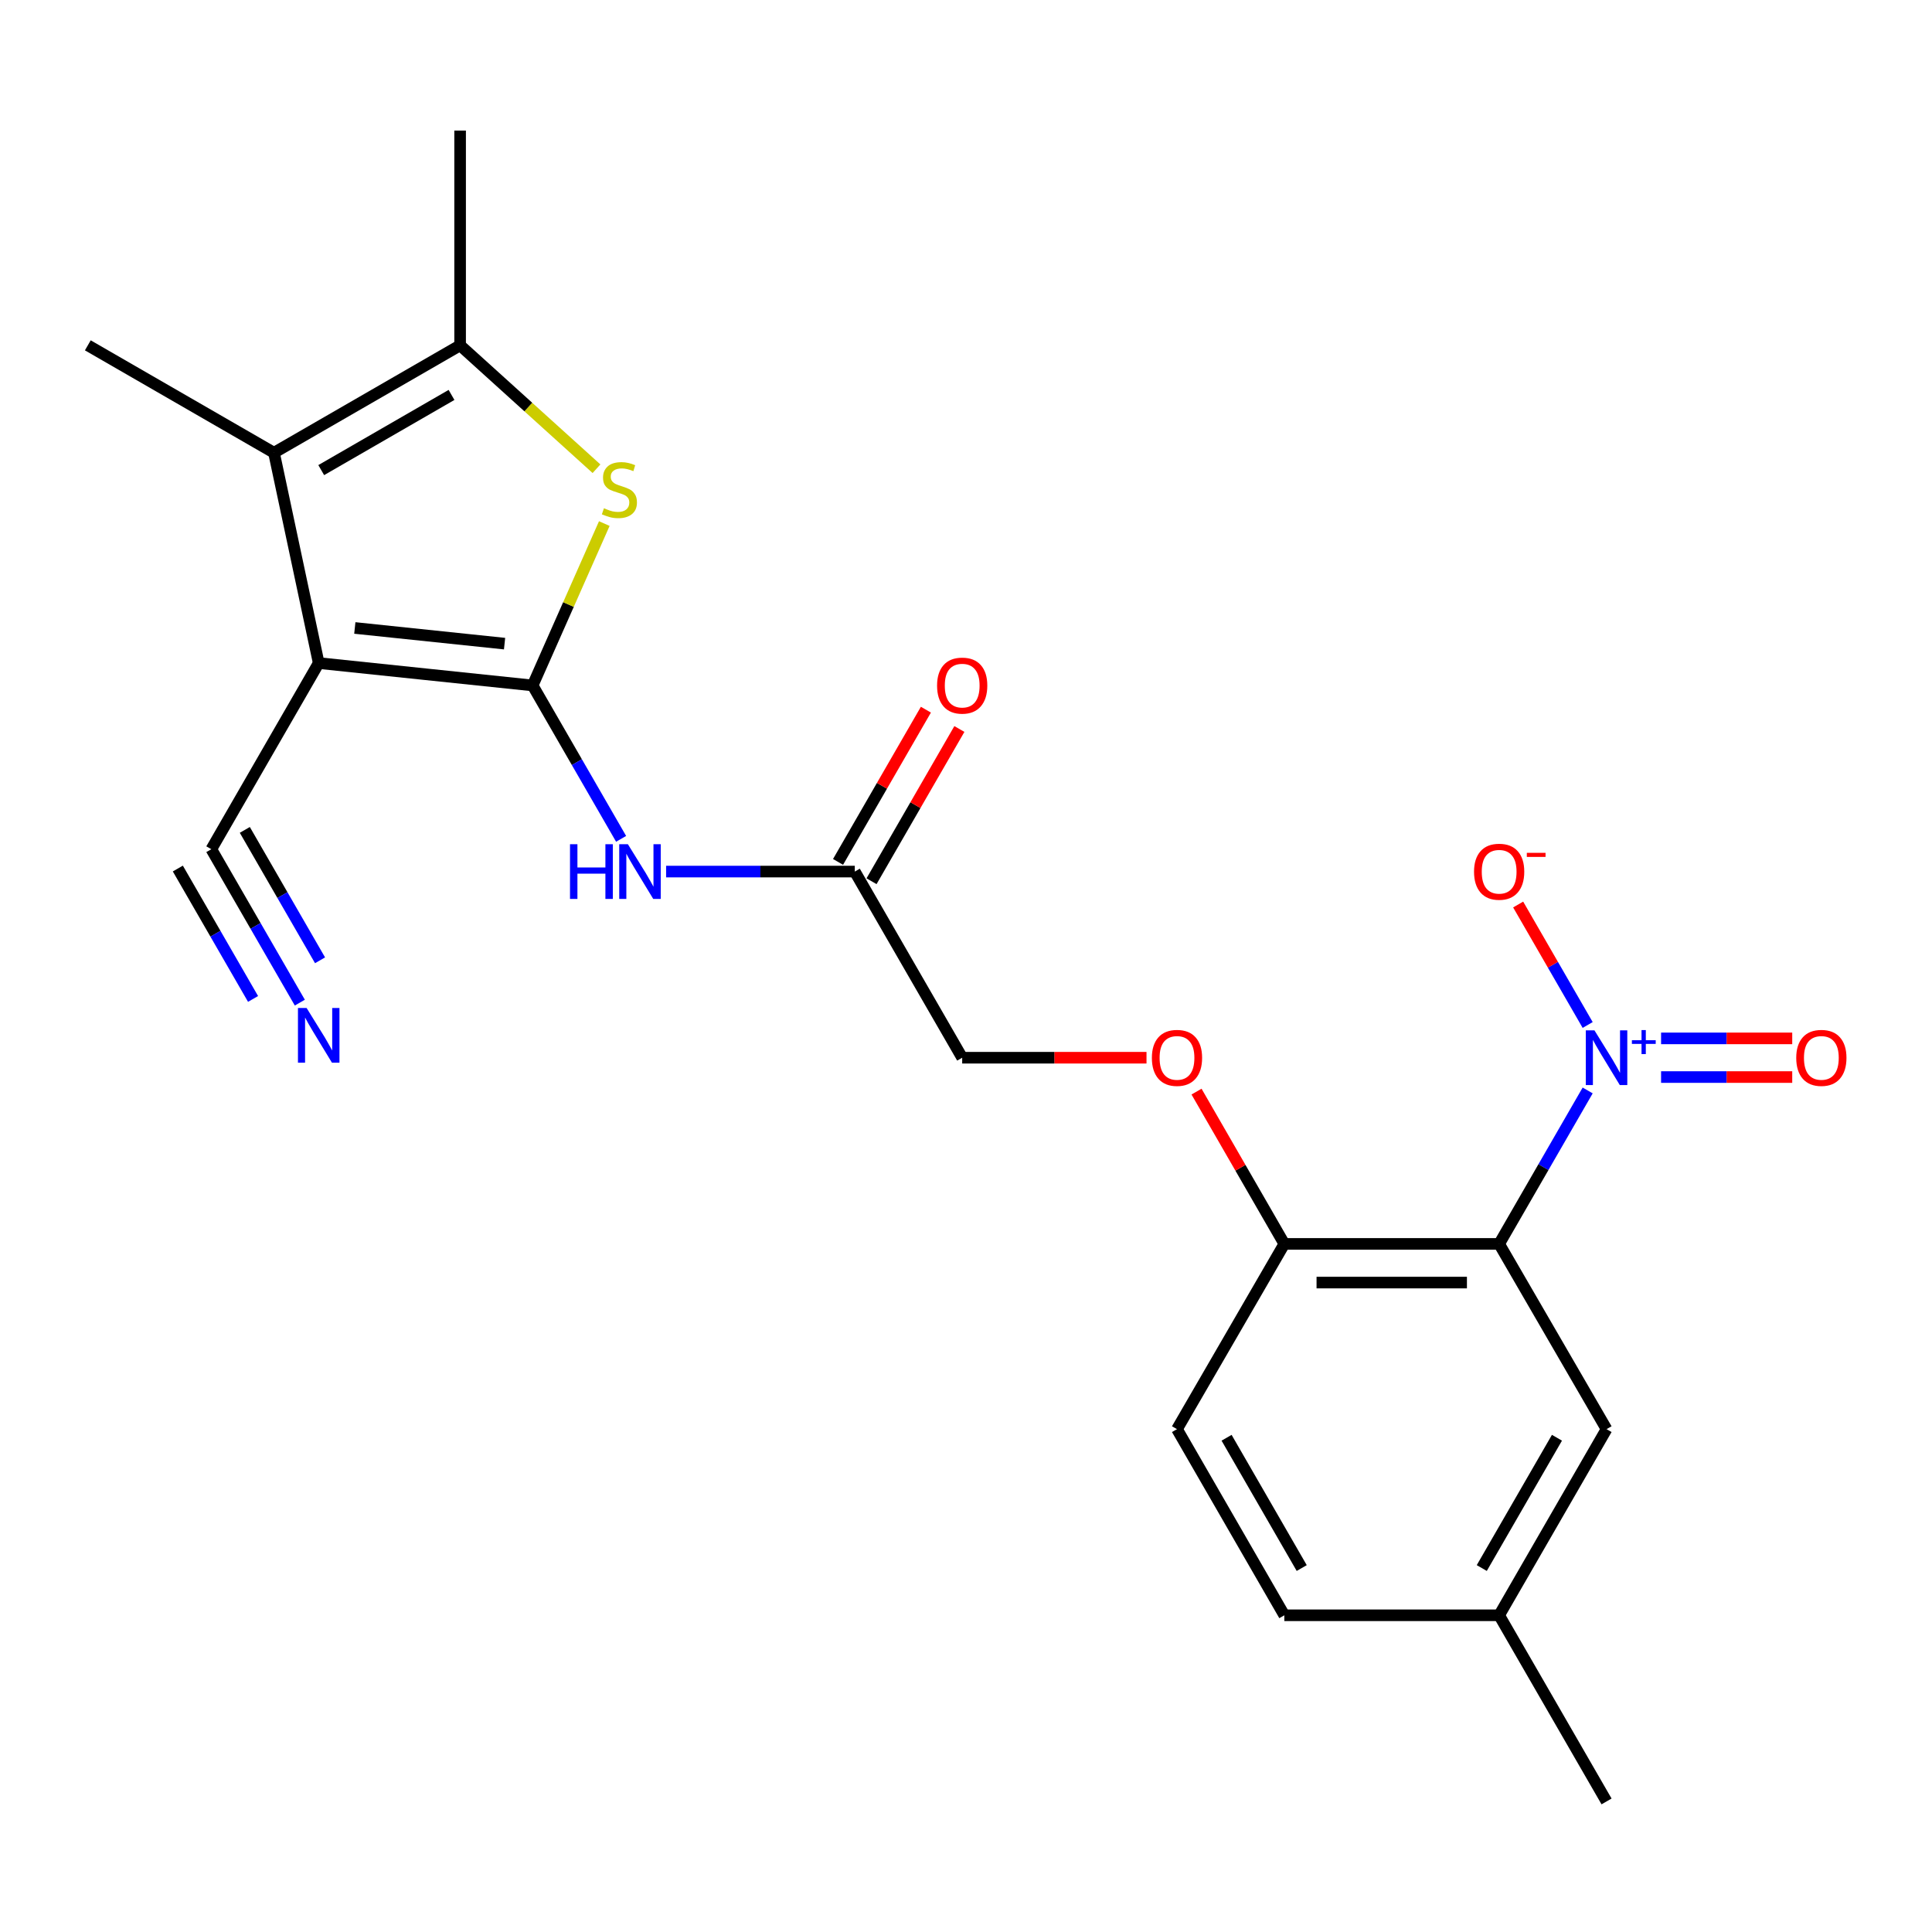 <?xml version='1.0' encoding='iso-8859-1'?>
<svg version='1.1' baseProfile='full'
              xmlns='http://www.w3.org/2000/svg'
                      xmlns:rdkit='http://www.rdkit.org/xml'
                      xmlns:xlink='http://www.w3.org/1999/xlink'
                  xml:space='preserve'
width='1000px' height='1000px' viewBox='0 0 1000 1000'>
<!-- END OF HEADER -->
<rect style='opacity:1.0;fill:#FFFFFF;stroke:none' width='1000' height='1000' x='0' y='0'> </rect>
<path class='bond-0' d='M 275.688,354.787 L 164.963,343.202' style='fill:none;fill-rule:evenodd;stroke:#000000;stroke-width:6px;stroke-linecap:butt;stroke-linejoin:miter;stroke-opacity:1' />
<path class='bond-0' d='M 261.162,333.145 L 183.654,325.035' style='fill:none;fill-rule:evenodd;stroke:#000000;stroke-width:6px;stroke-linecap:butt;stroke-linejoin:miter;stroke-opacity:1' />
<path class='bond-2' d='M 275.688,354.787 L 294.238,312.893' style='fill:none;fill-rule:evenodd;stroke:#000000;stroke-width:6px;stroke-linecap:butt;stroke-linejoin:miter;stroke-opacity:1' />
<path class='bond-2' d='M 294.238,312.893 L 312.788,270.999' style='fill:none;fill-rule:evenodd;stroke:#CCCC00;stroke-width:6px;stroke-linecap:butt;stroke-linejoin:miter;stroke-opacity:1' />
<path class='bond-6' d='M 275.688,354.787 L 298.587,394.486' style='fill:none;fill-rule:evenodd;stroke:#000000;stroke-width:6px;stroke-linecap:butt;stroke-linejoin:miter;stroke-opacity:1' />
<path class='bond-6' d='M 298.587,394.486 L 321.485,434.184' style='fill:none;fill-rule:evenodd;stroke:#0000FF;stroke-width:6px;stroke-linecap:butt;stroke-linejoin:miter;stroke-opacity:1' />
<path class='bond-3' d='M 164.963,343.202 L 141.815,234.333' style='fill:none;fill-rule:evenodd;stroke:#000000;stroke-width:6px;stroke-linecap:butt;stroke-linejoin:miter;stroke-opacity:1' />
<path class='bond-7' d='M 164.963,343.202 L 109.384,439.551' style='fill:none;fill-rule:evenodd;stroke:#000000;stroke-width:6px;stroke-linecap:butt;stroke-linejoin:miter;stroke-opacity:1' />
<path class='bond-1' d='M 821.776,564.416 L 798.867,604.131' style='fill:none;fill-rule:evenodd;stroke:#0000FF;stroke-width:6px;stroke-linecap:butt;stroke-linejoin:miter;stroke-opacity:1' />
<path class='bond-1' d='M 798.867,604.131 L 775.958,643.846' style='fill:none;fill-rule:evenodd;stroke:#000000;stroke-width:6px;stroke-linecap:butt;stroke-linejoin:miter;stroke-opacity:1' />
<path class='bond-11' d='M 821.774,530.533 L 803.785,499.355' style='fill:none;fill-rule:evenodd;stroke:#0000FF;stroke-width:6px;stroke-linecap:butt;stroke-linejoin:miter;stroke-opacity:1' />
<path class='bond-11' d='M 803.785,499.355 L 785.796,468.177' style='fill:none;fill-rule:evenodd;stroke:#FF0000;stroke-width:6px;stroke-linecap:butt;stroke-linejoin:miter;stroke-opacity:1' />
<path class='bond-13' d='M 859.773,557.481 L 893.714,557.481' style='fill:none;fill-rule:evenodd;stroke:#0000FF;stroke-width:6px;stroke-linecap:butt;stroke-linejoin:miter;stroke-opacity:1' />
<path class='bond-13' d='M 893.714,557.481 L 927.655,557.481' style='fill:none;fill-rule:evenodd;stroke:#FF0000;stroke-width:6px;stroke-linecap:butt;stroke-linejoin:miter;stroke-opacity:1' />
<path class='bond-13' d='M 859.773,537.468 L 893.714,537.468' style='fill:none;fill-rule:evenodd;stroke:#0000FF;stroke-width:6px;stroke-linecap:butt;stroke-linejoin:miter;stroke-opacity:1' />
<path class='bond-13' d='M 893.714,537.468 L 927.655,537.468' style='fill:none;fill-rule:evenodd;stroke:#FF0000;stroke-width:6px;stroke-linecap:butt;stroke-linejoin:miter;stroke-opacity:1' />
<path class='bond-5' d='M 308.745,242.614 L 273.449,210.678' style='fill:none;fill-rule:evenodd;stroke:#CCCC00;stroke-width:6px;stroke-linecap:butt;stroke-linejoin:miter;stroke-opacity:1' />
<path class='bond-5' d='M 273.449,210.678 L 238.153,178.743' style='fill:none;fill-rule:evenodd;stroke:#000000;stroke-width:6px;stroke-linecap:butt;stroke-linejoin:miter;stroke-opacity:1' />
<path class='bond-19' d='M 141.815,234.333 L 45.455,178.743' style='fill:none;fill-rule:evenodd;stroke:#000000;stroke-width:6px;stroke-linecap:butt;stroke-linejoin:miter;stroke-opacity:1' />
<path class='bond-23' d='M 141.815,234.333 L 238.153,178.743' style='fill:none;fill-rule:evenodd;stroke:#000000;stroke-width:6px;stroke-linecap:butt;stroke-linejoin:miter;stroke-opacity:1' />
<path class='bond-23' d='M 166.268,243.328 L 233.705,204.415' style='fill:none;fill-rule:evenodd;stroke:#000000;stroke-width:6px;stroke-linecap:butt;stroke-linejoin:miter;stroke-opacity:1' />
<path class='bond-4' d='M 775.958,643.846 L 664.766,643.846' style='fill:none;fill-rule:evenodd;stroke:#000000;stroke-width:6px;stroke-linecap:butt;stroke-linejoin:miter;stroke-opacity:1' />
<path class='bond-4' d='M 759.279,663.858 L 681.445,663.858' style='fill:none;fill-rule:evenodd;stroke:#000000;stroke-width:6px;stroke-linecap:butt;stroke-linejoin:miter;stroke-opacity:1' />
<path class='bond-12' d='M 775.958,643.846 L 831.548,739.728' style='fill:none;fill-rule:evenodd;stroke:#000000;stroke-width:6px;stroke-linecap:butt;stroke-linejoin:miter;stroke-opacity:1' />
<path class='bond-21' d='M 238.153,178.743 L 238.153,67.584' style='fill:none;fill-rule:evenodd;stroke:#000000;stroke-width:6px;stroke-linecap:butt;stroke-linejoin:miter;stroke-opacity:1' />
<path class='bond-9' d='M 344.776,451.125 L 393.607,451.125' style='fill:none;fill-rule:evenodd;stroke:#0000FF;stroke-width:6px;stroke-linecap:butt;stroke-linejoin:miter;stroke-opacity:1' />
<path class='bond-9' d='M 393.607,451.125 L 442.437,451.125' style='fill:none;fill-rule:evenodd;stroke:#000000;stroke-width:6px;stroke-linecap:butt;stroke-linejoin:miter;stroke-opacity:1' />
<path class='bond-8' d='M 109.384,439.551 L 132.287,479.255' style='fill:none;fill-rule:evenodd;stroke:#000000;stroke-width:6px;stroke-linecap:butt;stroke-linejoin:miter;stroke-opacity:1' />
<path class='bond-8' d='M 132.287,479.255 L 155.191,518.96' style='fill:none;fill-rule:evenodd;stroke:#0000FF;stroke-width:6px;stroke-linecap:butt;stroke-linejoin:miter;stroke-opacity:1' />
<path class='bond-8' d='M 92.049,449.551 L 111.516,483.299' style='fill:none;fill-rule:evenodd;stroke:#000000;stroke-width:6px;stroke-linecap:butt;stroke-linejoin:miter;stroke-opacity:1' />
<path class='bond-8' d='M 111.516,483.299 L 130.984,517.048' style='fill:none;fill-rule:evenodd;stroke:#0000FF;stroke-width:6px;stroke-linecap:butt;stroke-linejoin:miter;stroke-opacity:1' />
<path class='bond-8' d='M 126.719,429.551 L 146.187,463.3' style='fill:none;fill-rule:evenodd;stroke:#000000;stroke-width:6px;stroke-linecap:butt;stroke-linejoin:miter;stroke-opacity:1' />
<path class='bond-8' d='M 146.187,463.3 L 165.655,497.048' style='fill:none;fill-rule:evenodd;stroke:#0000FF;stroke-width:6px;stroke-linecap:butt;stroke-linejoin:miter;stroke-opacity:1' />
<path class='bond-15' d='M 451.104,456.126 L 473.839,416.727' style='fill:none;fill-rule:evenodd;stroke:#000000;stroke-width:6px;stroke-linecap:butt;stroke-linejoin:miter;stroke-opacity:1' />
<path class='bond-15' d='M 473.839,416.727 L 496.573,377.328' style='fill:none;fill-rule:evenodd;stroke:#FF0000;stroke-width:6px;stroke-linecap:butt;stroke-linejoin:miter;stroke-opacity:1' />
<path class='bond-15' d='M 433.77,446.124 L 456.505,406.725' style='fill:none;fill-rule:evenodd;stroke:#000000;stroke-width:6px;stroke-linecap:butt;stroke-linejoin:miter;stroke-opacity:1' />
<path class='bond-15' d='M 456.505,406.725 L 479.239,367.326' style='fill:none;fill-rule:evenodd;stroke:#FF0000;stroke-width:6px;stroke-linecap:butt;stroke-linejoin:miter;stroke-opacity:1' />
<path class='bond-17' d='M 442.437,451.125 L 498.028,547.474' style='fill:none;fill-rule:evenodd;stroke:#000000;stroke-width:6px;stroke-linecap:butt;stroke-linejoin:miter;stroke-opacity:1' />
<path class='bond-10' d='M 664.766,643.846 L 642.043,604.431' style='fill:none;fill-rule:evenodd;stroke:#000000;stroke-width:6px;stroke-linecap:butt;stroke-linejoin:miter;stroke-opacity:1' />
<path class='bond-10' d='M 642.043,604.431 L 619.321,565.015' style='fill:none;fill-rule:evenodd;stroke:#FF0000;stroke-width:6px;stroke-linecap:butt;stroke-linejoin:miter;stroke-opacity:1' />
<path class='bond-16' d='M 664.766,643.846 L 609.209,739.728' style='fill:none;fill-rule:evenodd;stroke:#000000;stroke-width:6px;stroke-linecap:butt;stroke-linejoin:miter;stroke-opacity:1' />
<path class='bond-18' d='M 831.548,739.728 L 775.958,836.067' style='fill:none;fill-rule:evenodd;stroke:#000000;stroke-width:6px;stroke-linecap:butt;stroke-linejoin:miter;stroke-opacity:1' />
<path class='bond-18' d='M 805.876,744.177 L 766.963,811.614' style='fill:none;fill-rule:evenodd;stroke:#000000;stroke-width:6px;stroke-linecap:butt;stroke-linejoin:miter;stroke-opacity:1' />
<path class='bond-14' d='M 593.429,547.474 L 545.728,547.474' style='fill:none;fill-rule:evenodd;stroke:#FF0000;stroke-width:6px;stroke-linecap:butt;stroke-linejoin:miter;stroke-opacity:1' />
<path class='bond-14' d='M 545.728,547.474 L 498.028,547.474' style='fill:none;fill-rule:evenodd;stroke:#000000;stroke-width:6px;stroke-linecap:butt;stroke-linejoin:miter;stroke-opacity:1' />
<path class='bond-20' d='M 609.209,739.728 L 664.766,836.067' style='fill:none;fill-rule:evenodd;stroke:#000000;stroke-width:6px;stroke-linecap:butt;stroke-linejoin:miter;stroke-opacity:1' />
<path class='bond-20' d='M 634.879,744.181 L 673.769,811.618' style='fill:none;fill-rule:evenodd;stroke:#000000;stroke-width:6px;stroke-linecap:butt;stroke-linejoin:miter;stroke-opacity:1' />
<path class='bond-22' d='M 775.958,836.067 L 831.548,932.416' style='fill:none;fill-rule:evenodd;stroke:#000000;stroke-width:6px;stroke-linecap:butt;stroke-linejoin:miter;stroke-opacity:1' />
<path class='bond-24' d='M 775.958,836.067 L 664.766,836.067' style='fill:none;fill-rule:evenodd;stroke:#000000;stroke-width:6px;stroke-linecap:butt;stroke-linejoin:miter;stroke-opacity:1' />
<path  class='atom-2' d='M 825.288 533.314
L 834.568 548.314
Q 835.488 549.794, 836.968 552.474
Q 838.448 555.154, 838.528 555.314
L 838.528 533.314
L 842.288 533.314
L 842.288 561.634
L 838.408 561.634
L 828.448 545.234
Q 827.288 543.314, 826.048 541.114
Q 824.848 538.914, 824.488 538.234
L 824.488 561.634
L 820.808 561.634
L 820.808 533.314
L 825.288 533.314
' fill='#0000FF'/>
<path  class='atom-2' d='M 844.664 538.419
L 849.654 538.419
L 849.654 533.165
L 851.871 533.165
L 851.871 538.419
L 856.993 538.419
L 856.993 540.32
L 851.871 540.32
L 851.871 545.6
L 849.654 545.6
L 849.654 540.32
L 844.664 540.32
L 844.664 538.419
' fill='#0000FF'/>
<path  class='atom-3' d='M 312.605 263.065
Q 312.925 263.185, 314.245 263.745
Q 315.565 264.305, 317.005 264.665
Q 318.485 264.985, 319.925 264.985
Q 322.605 264.985, 324.165 263.705
Q 325.725 262.385, 325.725 260.105
Q 325.725 258.545, 324.925 257.585
Q 324.165 256.625, 322.965 256.105
Q 321.765 255.585, 319.765 254.985
Q 317.245 254.225, 315.725 253.505
Q 314.245 252.785, 313.165 251.265
Q 312.125 249.745, 312.125 247.185
Q 312.125 243.625, 314.525 241.425
Q 316.965 239.225, 321.765 239.225
Q 325.045 239.225, 328.765 240.785
L 327.845 243.865
Q 324.445 242.465, 321.885 242.465
Q 319.125 242.465, 317.605 243.625
Q 316.085 244.745, 316.125 246.705
Q 316.125 248.225, 316.885 249.145
Q 317.685 250.065, 318.805 250.585
Q 319.965 251.105, 321.885 251.705
Q 324.445 252.505, 325.965 253.305
Q 327.485 254.105, 328.565 255.745
Q 329.685 257.345, 329.685 260.105
Q 329.685 264.025, 327.045 266.145
Q 324.445 268.225, 320.085 268.225
Q 317.565 268.225, 315.645 267.665
Q 313.765 267.145, 311.525 266.225
L 312.605 263.065
' fill='#CCCC00'/>
<path  class='atom-7' d='M 295.036 436.965
L 298.876 436.965
L 298.876 449.005
L 313.356 449.005
L 313.356 436.965
L 317.196 436.965
L 317.196 465.285
L 313.356 465.285
L 313.356 452.205
L 298.876 452.205
L 298.876 465.285
L 295.036 465.285
L 295.036 436.965
' fill='#0000FF'/>
<path  class='atom-7' d='M 324.996 436.965
L 334.276 451.965
Q 335.196 453.445, 336.676 456.125
Q 338.156 458.805, 338.236 458.965
L 338.236 436.965
L 341.996 436.965
L 341.996 465.285
L 338.116 465.285
L 328.156 448.885
Q 326.996 446.965, 325.756 444.765
Q 324.556 442.565, 324.196 441.885
L 324.196 465.285
L 320.516 465.285
L 320.516 436.965
L 324.996 436.965
' fill='#0000FF'/>
<path  class='atom-9' d='M 158.703 521.74
L 167.983 536.74
Q 168.903 538.22, 170.383 540.9
Q 171.863 543.58, 171.943 543.74
L 171.943 521.74
L 175.703 521.74
L 175.703 550.06
L 171.823 550.06
L 161.863 533.66
Q 160.703 531.74, 159.463 529.54
Q 158.263 527.34, 157.903 526.66
L 157.903 550.06
L 154.223 550.06
L 154.223 521.74
L 158.703 521.74
' fill='#0000FF'/>
<path  class='atom-12' d='M 762.958 451.205
Q 762.958 444.405, 766.318 440.605
Q 769.678 436.805, 775.958 436.805
Q 782.238 436.805, 785.598 440.605
Q 788.958 444.405, 788.958 451.205
Q 788.958 458.085, 785.558 462.005
Q 782.158 465.885, 775.958 465.885
Q 769.718 465.885, 766.318 462.005
Q 762.958 458.125, 762.958 451.205
M 775.958 462.685
Q 780.278 462.685, 782.598 459.805
Q 784.958 456.885, 784.958 451.205
Q 784.958 445.645, 782.598 442.845
Q 780.278 440.005, 775.958 440.005
Q 771.638 440.005, 769.278 442.805
Q 766.958 445.605, 766.958 451.205
Q 766.958 456.925, 769.278 459.805
Q 771.638 462.685, 775.958 462.685
' fill='#FF0000'/>
<path  class='atom-12' d='M 790.278 441.427
L 799.967 441.427
L 799.967 443.539
L 790.278 443.539
L 790.278 441.427
' fill='#FF0000'/>
<path  class='atom-14' d='M 929.729 547.554
Q 929.729 540.754, 933.089 536.954
Q 936.449 533.154, 942.729 533.154
Q 949.009 533.154, 952.369 536.954
Q 955.729 540.754, 955.729 547.554
Q 955.729 554.434, 952.329 558.354
Q 948.929 562.234, 942.729 562.234
Q 936.489 562.234, 933.089 558.354
Q 929.729 554.474, 929.729 547.554
M 942.729 559.034
Q 947.049 559.034, 949.369 556.154
Q 951.729 553.234, 951.729 547.554
Q 951.729 541.994, 949.369 539.194
Q 947.049 536.354, 942.729 536.354
Q 938.409 536.354, 936.049 539.154
Q 933.729 541.954, 933.729 547.554
Q 933.729 553.274, 936.049 556.154
Q 938.409 559.034, 942.729 559.034
' fill='#FF0000'/>
<path  class='atom-15' d='M 596.209 547.554
Q 596.209 540.754, 599.569 536.954
Q 602.929 533.154, 609.209 533.154
Q 615.489 533.154, 618.849 536.954
Q 622.209 540.754, 622.209 547.554
Q 622.209 554.434, 618.809 558.354
Q 615.409 562.234, 609.209 562.234
Q 602.969 562.234, 599.569 558.354
Q 596.209 554.474, 596.209 547.554
M 609.209 559.034
Q 613.529 559.034, 615.849 556.154
Q 618.209 553.234, 618.209 547.554
Q 618.209 541.994, 615.849 539.194
Q 613.529 536.354, 609.209 536.354
Q 604.889 536.354, 602.529 539.154
Q 600.209 541.954, 600.209 547.554
Q 600.209 553.274, 602.529 556.154
Q 604.889 559.034, 609.209 559.034
' fill='#FF0000'/>
<path  class='atom-16' d='M 485.028 354.867
Q 485.028 348.067, 488.388 344.267
Q 491.748 340.467, 498.028 340.467
Q 504.308 340.467, 507.668 344.267
Q 511.028 348.067, 511.028 354.867
Q 511.028 361.747, 507.628 365.667
Q 504.228 369.547, 498.028 369.547
Q 491.788 369.547, 488.388 365.667
Q 485.028 361.787, 485.028 354.867
M 498.028 366.347
Q 502.348 366.347, 504.668 363.467
Q 507.028 360.547, 507.028 354.867
Q 507.028 349.307, 504.668 346.507
Q 502.348 343.667, 498.028 343.667
Q 493.708 343.667, 491.348 346.467
Q 489.028 349.267, 489.028 354.867
Q 489.028 360.587, 491.348 363.467
Q 493.708 366.347, 498.028 366.347
' fill='#FF0000'/>
</svg>
